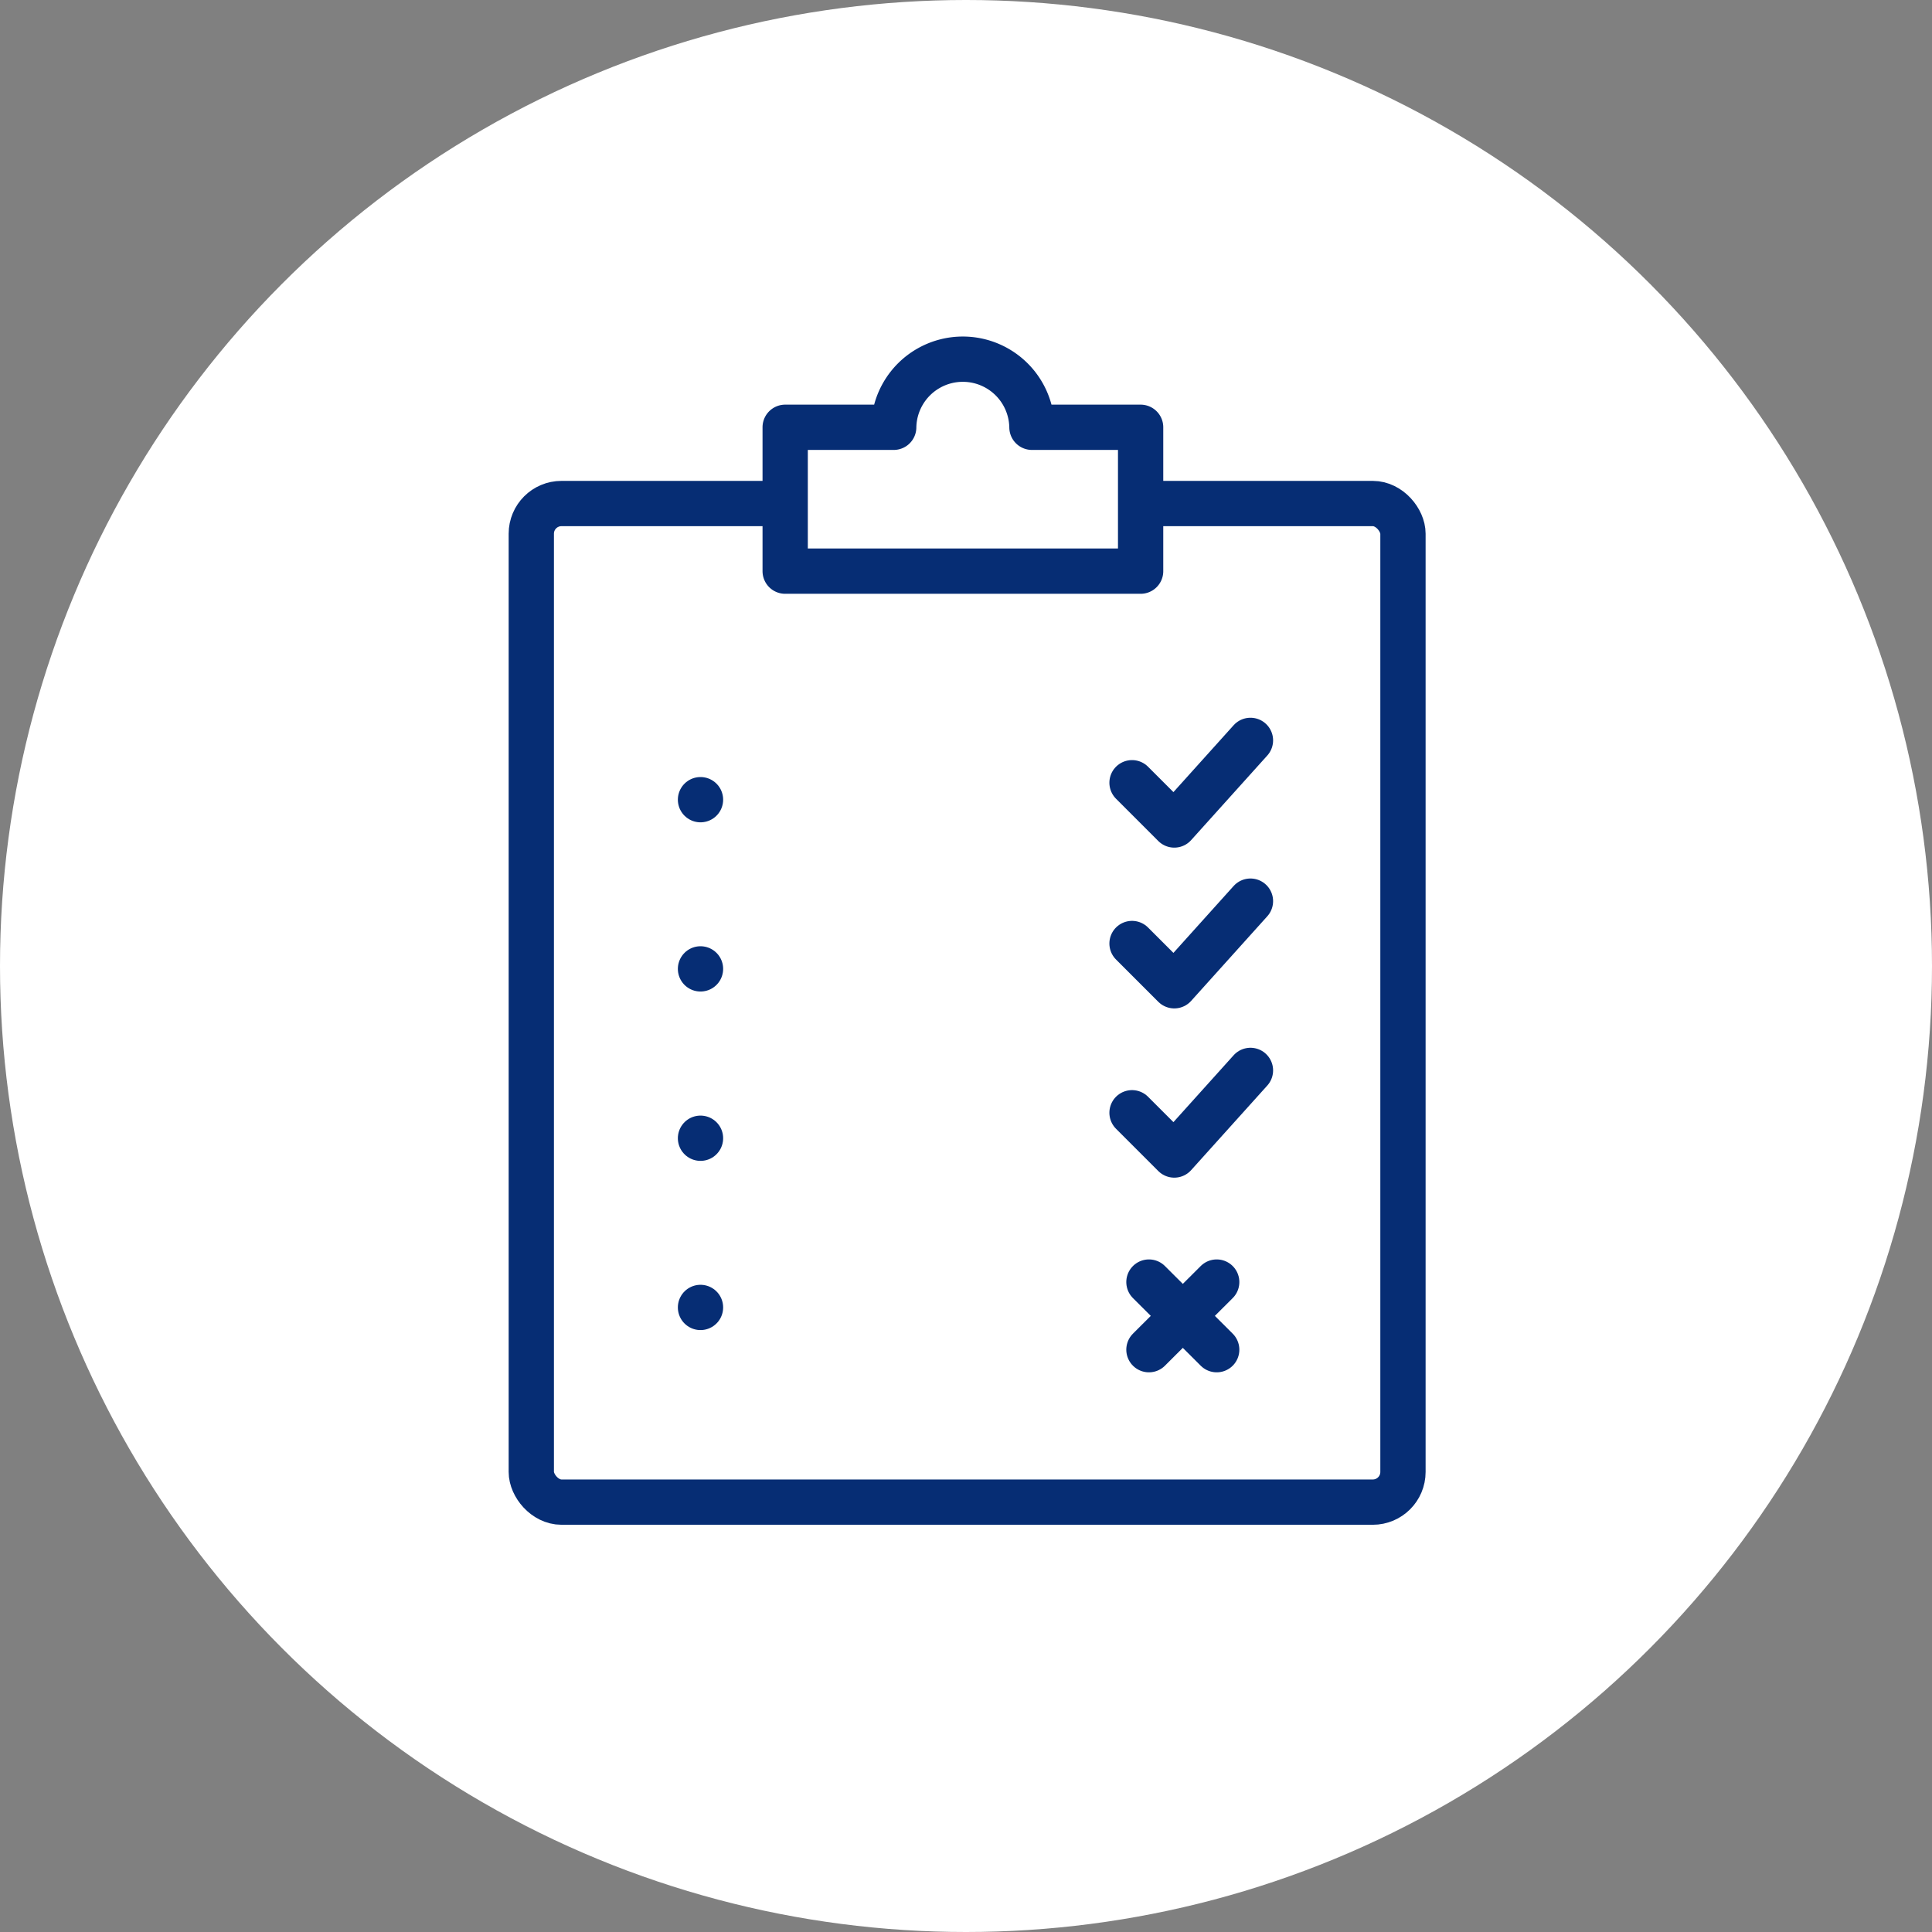 <?xml version="1.0" encoding="UTF-8"?>
<svg xmlns="http://www.w3.org/2000/svg" width="128" height="128" viewBox="0 0 128 128">
  <rect x="0" y="0" width="128" height="128" fill="#808080" stroke="none"/>
  <g id="그룹_6" data-name="그룹 6" transform="translate(-652 -4413)">
    <circle id="타원_3" data-name="타원 3" cx="64" cy="64" r="64" transform="translate(652 4413)" fill="#fff"></circle>
    <g id="그룹_5" data-name="그룹 5">
      <rect id="사각형_5" data-name="사각형 5" width="57.75" height="66.16" rx="2" transform="translate(687.2 4446.36)" fill="#fff" stroke="#062d74" stroke-linecap="round" stroke-width="3"></rect>
      <path id="모양_5_복사_3" data-name="모양 5 복사 3" d="M698.41,4499.621h0Zm0-11.21h0Zm0-11.22h0Zm0-11.21h0Z" fill="#fff" stroke="#062d74" stroke-linecap="round" stroke-linejoin="round" stroke-width="3"></path>
      <path id="모양_5" data-name="모양 5" d="M727,4464.858l2.8,2.8,5.046-5.606" fill="#fff" stroke="#062d74" stroke-linecap="round" stroke-linejoin="round" stroke-width="3"></path>
      <path id="모양_5_복사" data-name="모양 5 복사" d="M727,4475.51l2.8,2.8,5.046-5.607" fill="#fff" stroke="#062d74" stroke-linecap="round" stroke-linejoin="round" stroke-width="3"></path>
      <path id="모양_5_복사_2" data-name="모양 5 복사 2" d="M727,4486.723l2.8,2.8,5.046-5.606" fill="#fff" stroke="#062d74" stroke-linecap="round" stroke-linejoin="round" stroke-width="3"></path>
      <line id="모양_6" data-name="모양 6" y1="4.48" x2="4.49" transform="translate(728.12 4497.94)" fill="#fff" stroke="#062d74" stroke-linecap="round" stroke-linejoin="round" stroke-width="3"></line>
      <line id="모양_6_복사" data-name="모양 6 복사" x2="4.49" y2="4.48" transform="translate(728.12 4497.94)" fill="#fff" stroke="#062d74" stroke-linecap="round" stroke-linejoin="round" stroke-width="3"></line>
      <path id="타원_2" data-name="타원 2" d="M704.02,4450.84v-9.531h7.19a4.58,4.58,0,0,1,9.159,0h7.2v9.531Z" fill="#fff" stroke="#062d74" stroke-linecap="round" stroke-linejoin="round" stroke-width="3"></path>
    </g>
  </g>
</svg>
